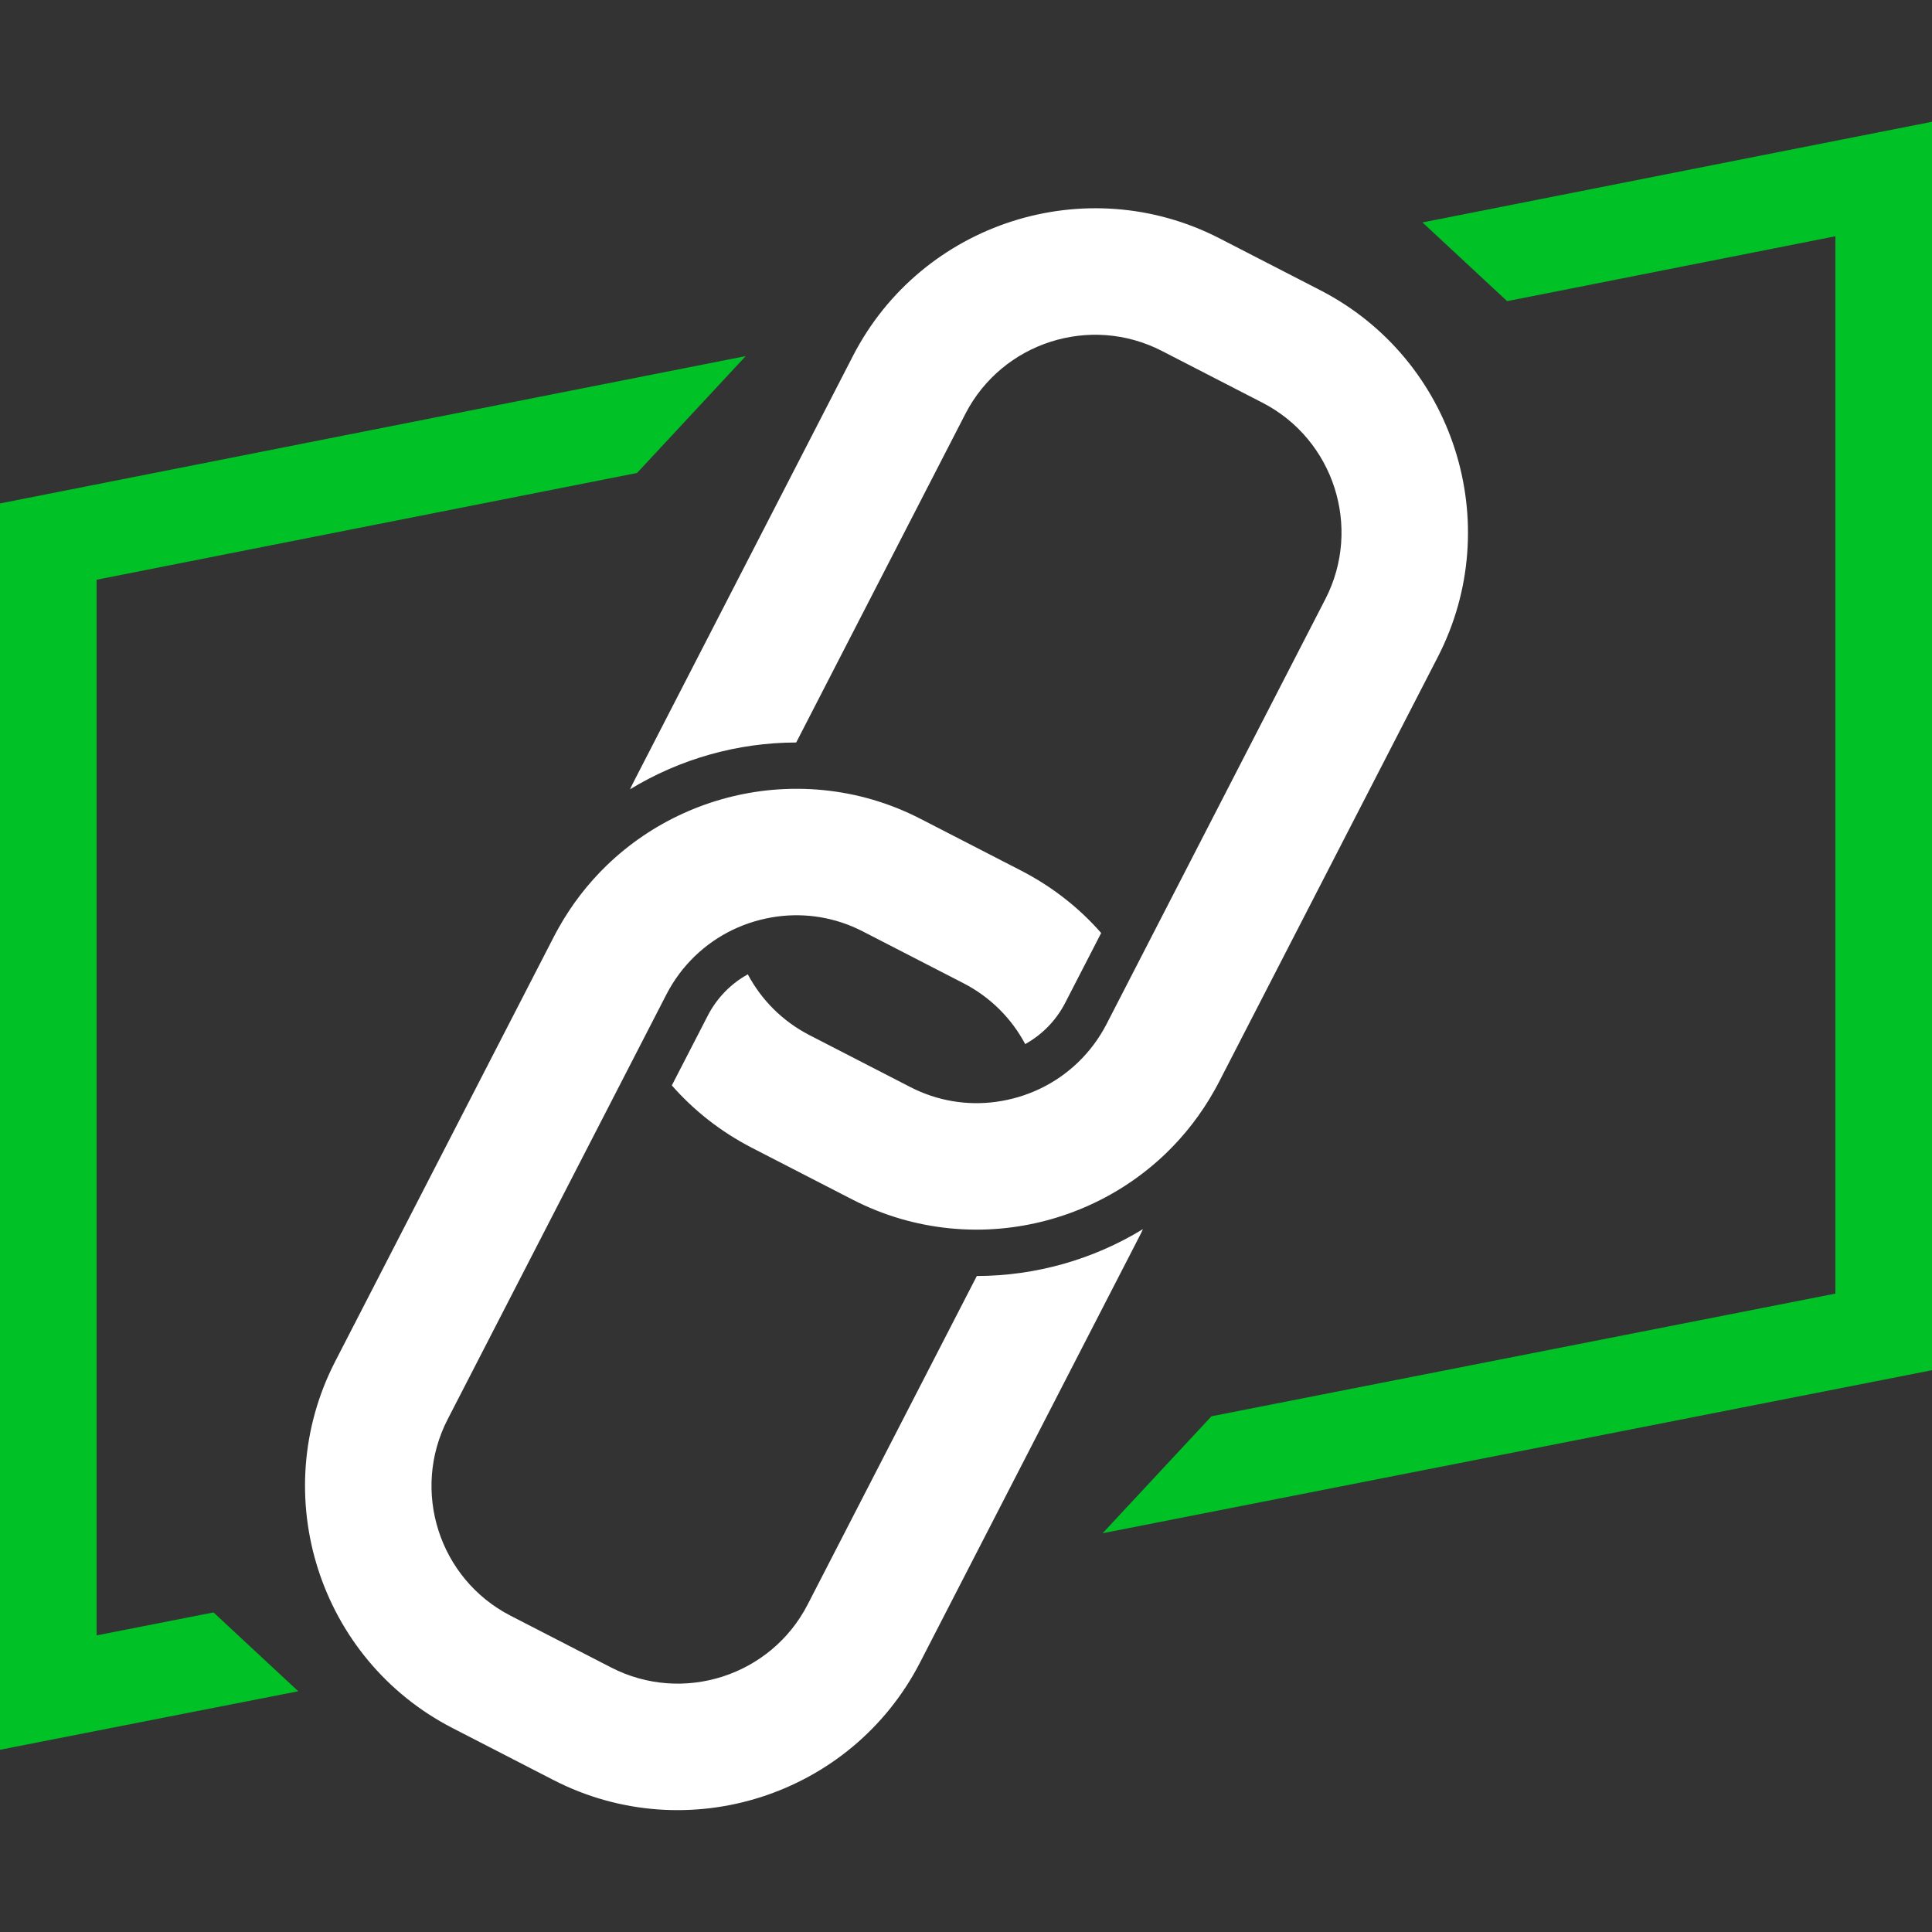 <?xml version="1.0" encoding="utf-8"?>
<!-- Generator: Adobe Illustrator 15.1.0, SVG Export Plug-In . SVG Version: 6.00 Build 0)  -->
<!DOCTYPE svg PUBLIC "-//W3C//DTD SVG 1.1//EN" "http://www.w3.org/Graphics/SVG/1.1/DTD/svg11.dtd">
<svg version="1.1" id="Layer_1" xmlns="http://www.w3.org/2000/svg" xmlns:xlink="http://www.w3.org/1999/xlink" x="0px" y="0px"
	 width="300px" height="300px" viewBox="0 0 300 300" enable-background="new 0 0 300 300" xml:space="preserve">
<rect x="0" y="0" width="300" height="300" fill="#333333" stroke="none"/>
<g>
	<g>
		<path fill="#FFFFFF" d="M205.025,45.072l-15.639-8.051c-20.721-10.672-46.271-2.484-56.942,18.249l-33.976,65.991
			c-0.225,0.437-0.437,0.861-0.636,1.298c7.751-4.718,16.701-7.252,25.8-7.264l26.274-51.038
			c5.717-11.096,19.396-15.478,30.493-9.773l15.64,8.051c11.096,5.717,15.478,19.397,9.761,30.493l-33.976,65.991
			c-2.334,4.52-5.991,7.939-10.248,9.998c-2.196,1.062-4.555,1.76-6.977,2.085c-4.406,0.587-9.024-0.125-13.256-2.31l-15.64-8.051
			c-4.244-2.184-7.501-5.529-9.586-9.448c-2.571,1.423-4.768,3.606-6.216,6.415l-5.58,10.834c3.395,3.87,7.552,7.165,12.382,9.662
			l15.64,8.051c4.843,2.496,9.948,3.956,15.053,4.468c2.696,0.274,5.405,0.287,8.075,0.038c9.512-0.874,18.599-4.943,25.601-11.695
			c2.908-2.809,5.454-6.079,7.526-9.786c0.237-0.412,0.462-0.849,0.688-1.273l33.975-65.991
			C233.934,81.294,225.758,55.744,205.025,45.072z"/>
		<path fill="#FFFFFF" d="M151.679,198.137l-26.274,51.025c-5.717,11.096-19.397,15.477-30.493,9.773l-15.64-8.051
			c-11.096-5.717-15.478-19.385-9.761-30.494l33.976-65.99c2.334-4.519,5.991-7.939,10.248-9.999
			c2.197-1.061,4.556-1.76,6.977-2.084c4.406-0.586,9.024,0.125,13.256,2.309l15.64,8.051c4.244,2.184,7.501,5.529,9.586,9.448
			c2.57-1.423,4.768-3.606,6.215-6.415l5.58-10.835c-3.383-3.869-7.552-7.164-12.383-9.661l-15.639-8.051
			c-4.843-2.497-9.936-3.957-15.053-4.468c-2.708-0.275-5.405-0.275-8.076-0.038c-9.511,0.874-18.598,4.943-25.6,11.695
			c-2.909,2.809-5.455,6.079-7.527,9.786c-0.237,0.412-0.462,0.849-0.687,1.273l-33.975,65.991
			c-10.672,20.732-2.497,46.282,18.236,56.941l15.64,8.051c20.732,10.672,46.27,2.484,56.942-18.248l33.975-65.991
			c0.225-0.437,0.438-0.861,0.637-1.298C169.74,195.59,160.791,198.123,151.679,198.137z"/>
	</g>
	<path fill="#00C226" d="M277.533,23.341l-25.113,4.968l-31.542,6.229l13.144,12.22l7.727-1.523l43.249-8.55v164.185l-43.55,8.563
		l-53.334,10.485l-16.9,18.161l10.41-2.047L300,212.765V18.91L277.533,23.341z M98.918,73.443l16.875-18.148l-48.716,9.624L0,78.173
		v193.53l30.643-6.016l15.665-3.07l-13.156-12.244l-18.149,3.569V90.019L98.918,73.443z"/>
</g>
</svg>
